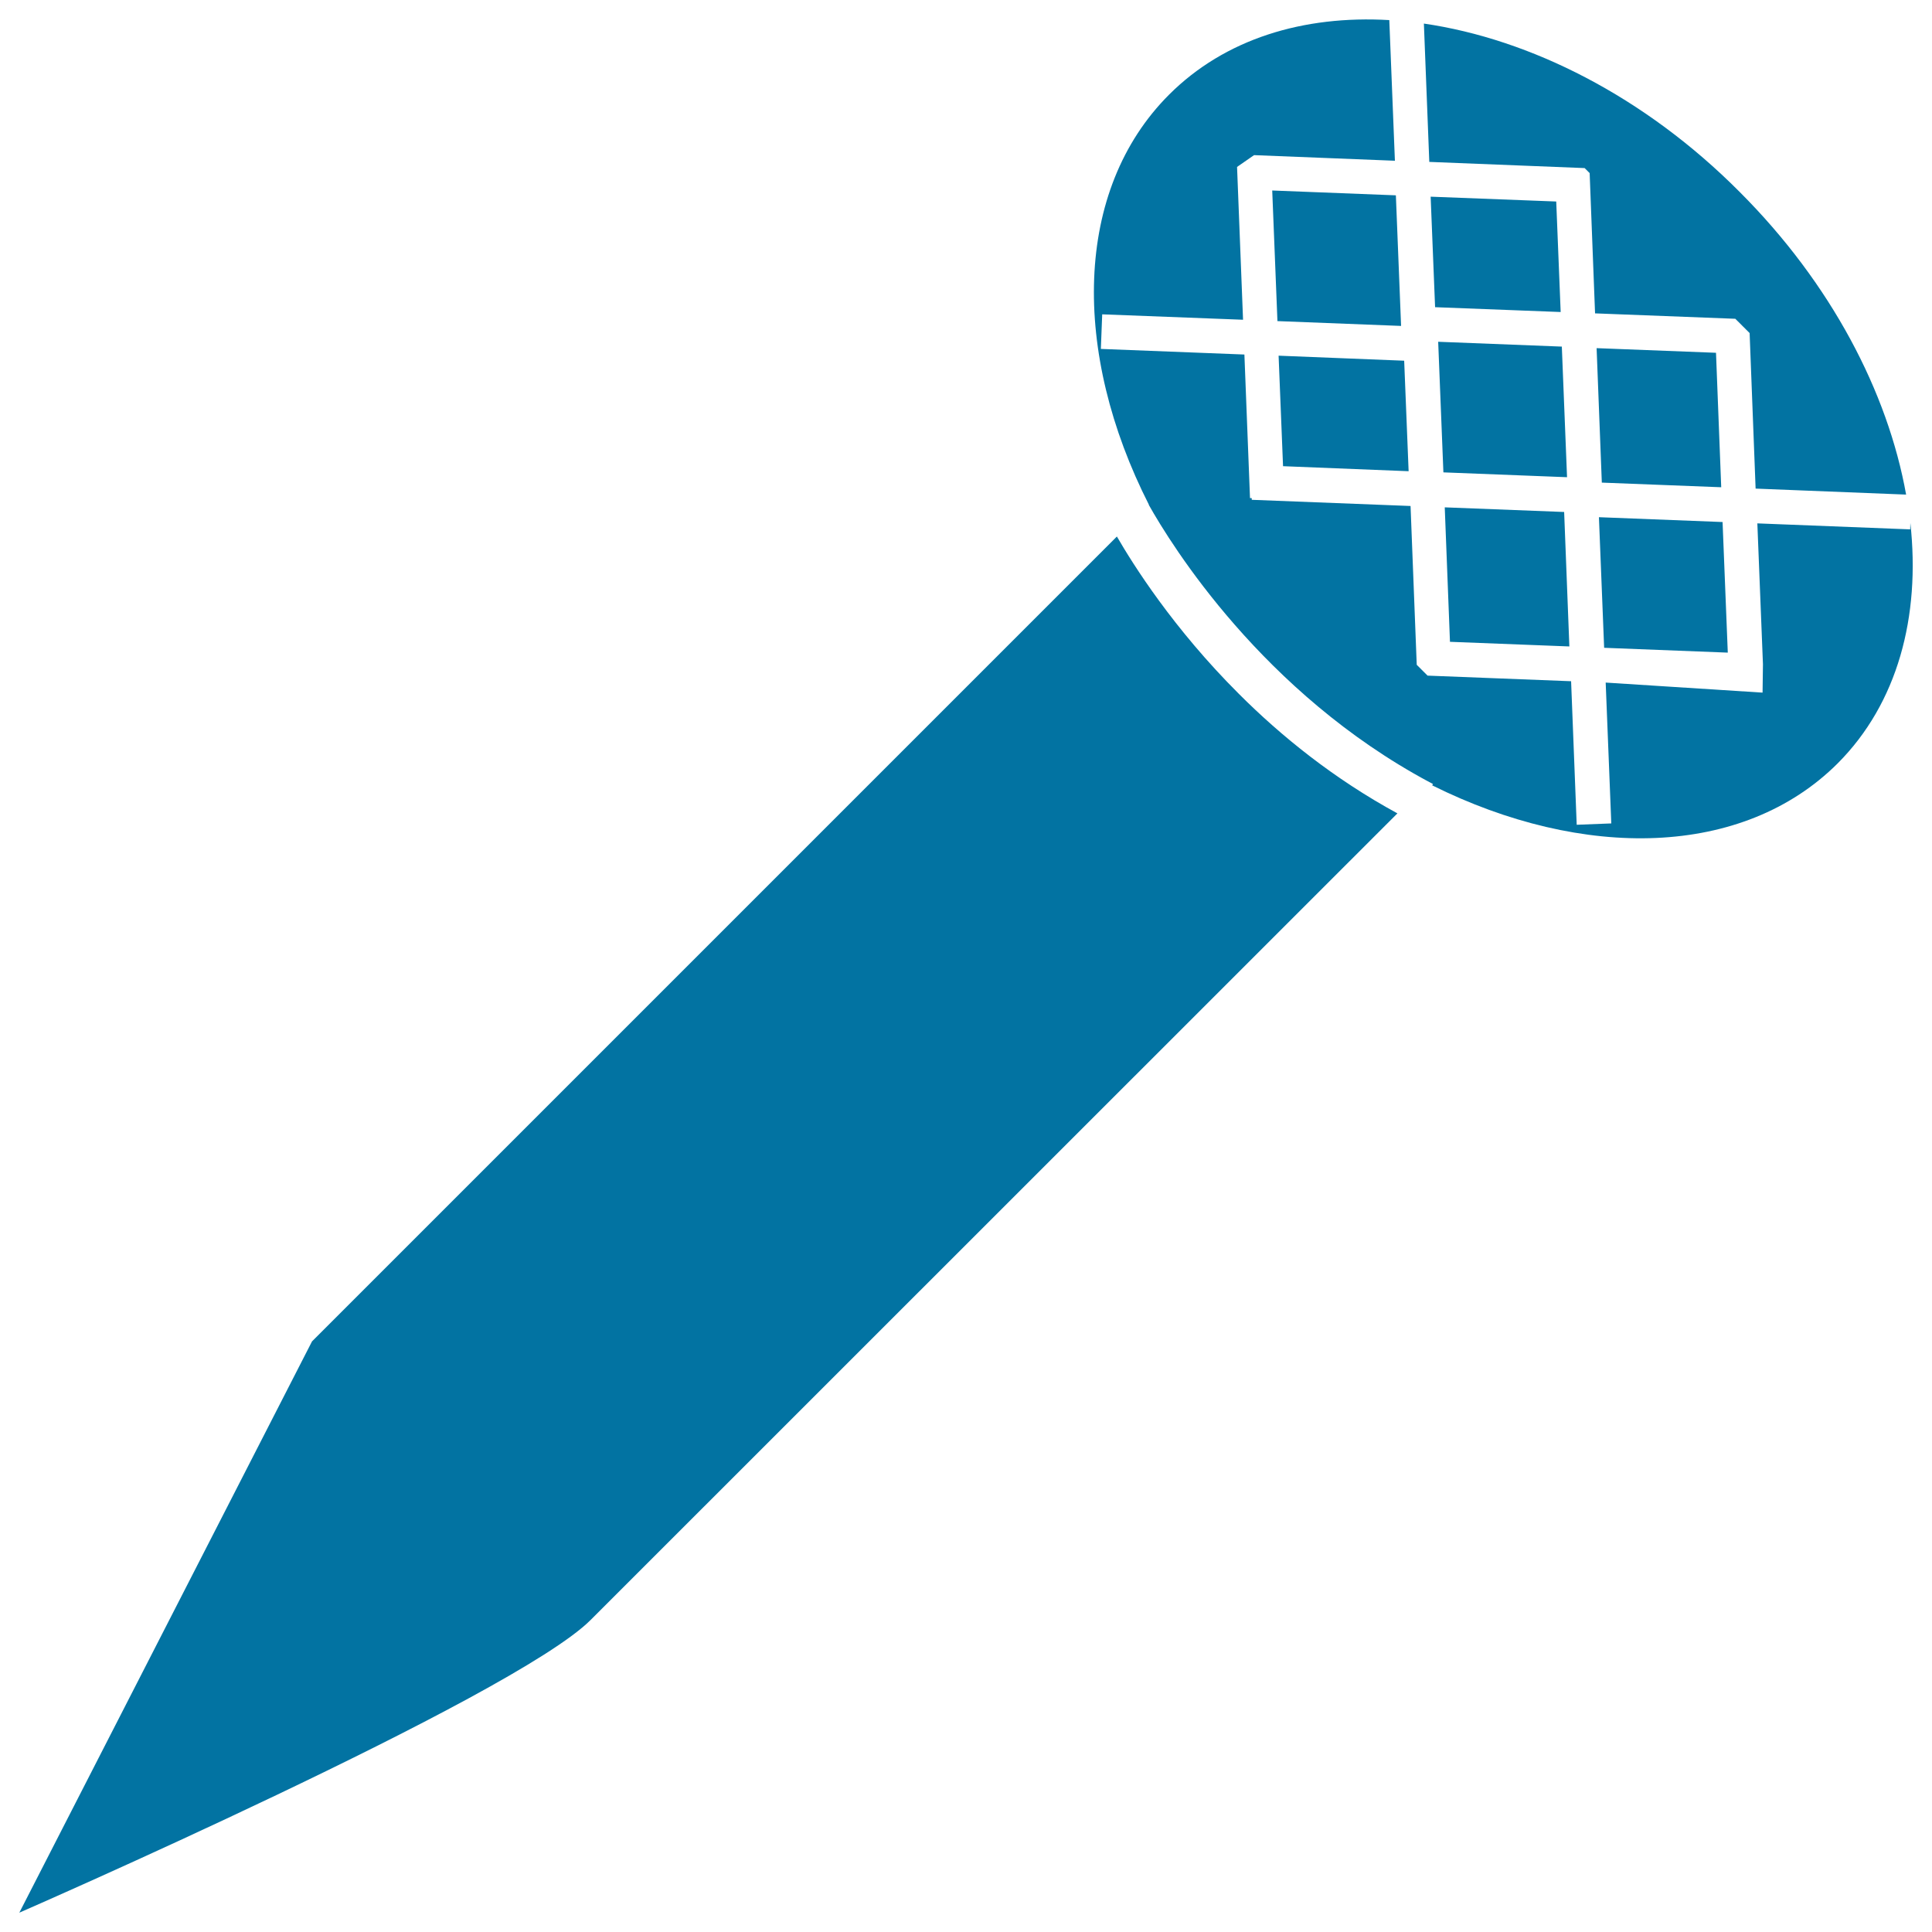 <svg xmlns="http://www.w3.org/2000/svg" viewBox="0 0 1000 1000" style="fill:#0273a2">
<title>Nail SVG icon</title>
<g><path d="M890.9,252.2l-61.8-2.4l-2.7-69.6l61.8,2.4L890.9,252.2z M894.3,337.8l-2.7-67.6l-64-2.5l2.7,67.6L894.3,337.8z M664.1,241.3l65,2.6l-2.3-57.2l-65-2.6L664.1,241.3z M820.2,87l2.6,2.6l2.8,72.6l72.6,2.8l7.4,7.4l3.1,80.5l77.9,3.1c-9.5-53-38.8-109.3-86.1-156.6C851.3,49.9,792,20.2,737,12.2l2.8,71.6L820.2,87z M812.3,334.6l-2.7-69.6l-61.8-2.4l2.7,69.6L812.3,334.6z M661.2,166.2l64,2.5l-2.7-67.6l-64-2.5L661.2,166.2z M578.1,277.7L161.5,694.3L10,990c0,0,255.8-111.6,295.7-151.5L723.3,421c-32.9-17.9-60.2-40-82-61.8C607.2,325.2,586.5,292.2,578.1,277.7z M988.8,270.7l-0.1,3.3l-79.1-3.1l2.9,72.9l-0.2,14.7l-81.2-5.2l2.9,72.9l-17.9,0.7l-2.9-74.3l-74.3-2.9l-5.6-5.6l-3.2-82.2l-82.2-3.2v-0.9l-0.9,0l-2.9-74.3l-74.3-2.9l0.7-17.9l72.9,2.8l-3.1-79.1l8.8-6.1l72.9,2.9l-2.9-72.8c-44.5-2.6-85.1,9.7-114,38.6c-49.4,49.4-50.5,133.4-10.4,212.3l-0.1,0c11.7,20.8,58.9,97.3,145.2,143.5c0.6,0.3,1.3,0.7,1.9,1l-0.4,0.7c78.2,38.9,160.9,37.5,209.9-11.4C982.2,364,994.1,319.2,988.8,270.7z M811.1,247l-2.7-67.6l-64-2.5l2.7,67.6L811.1,247z M740.5,101.8l2.3,57.2l65,2.5l-2.3-57.2L740.5,101.8z"/></g>
</svg>